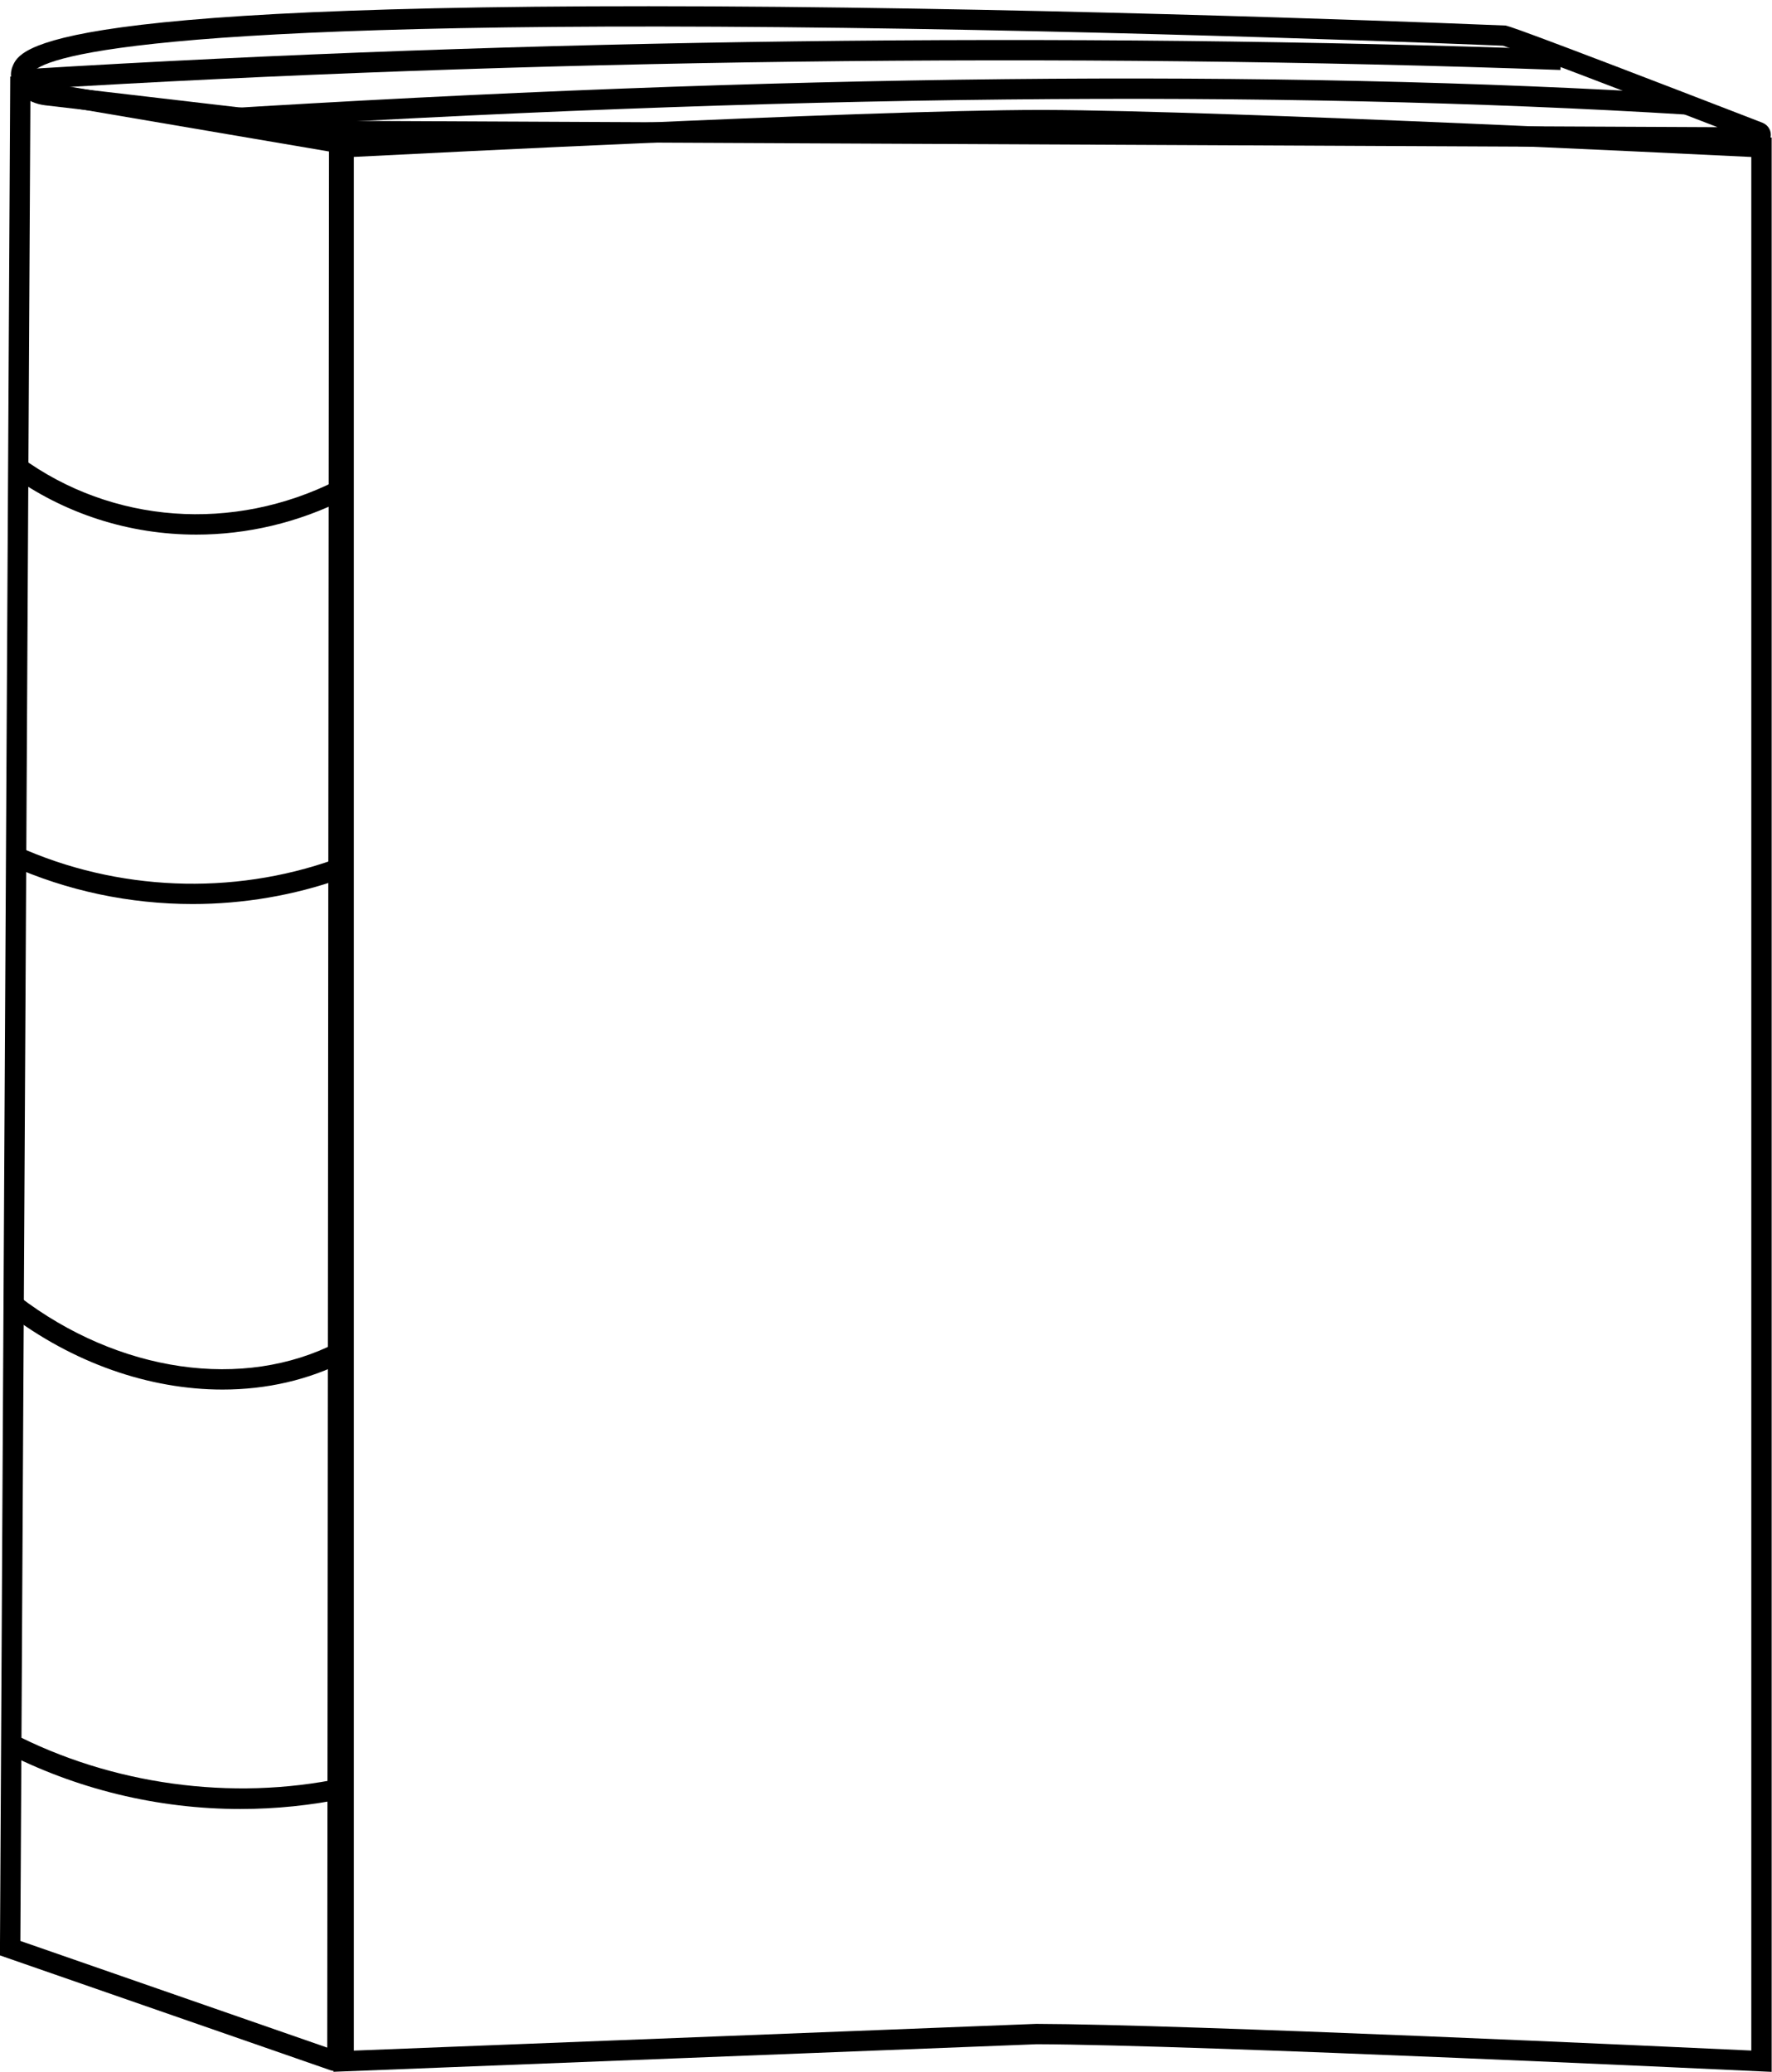<?xml version="1.0" encoding="UTF-8"?><svg xmlns="http://www.w3.org/2000/svg" xmlns:xlink="http://www.w3.org/1999/xlink" height="305.3" preserveAspectRatio="xMidYMid meet" version="1.0" viewBox="142.0 104.3 261.2 305.3" width="261.2" zoomAndPan="magnify"><g id="change1_1"><path d="M403.15,409.57l-1.57-0.07c-0.83-0.04-83.35-3.94-106.77-4l-103.66,4.06V124.57l1.42-0.07c0.77-0.04,76.85-4,102.77-4 c0.17,0,0.34,0,0.51,0c26.55,0.06,105.09,3.96,105.88,4l1.42,0.07V409.57z M194.15,127.42v279.02l100.6-3.94 c21.74,0.06,93.81,3.39,105.4,3.93v-279c-10.81-0.53-79.81-3.88-104.31-3.93c-0.17,0-0.34,0-0.51,0 C271.46,123.5,204.75,126.88,194.15,127.42z"/><path d="M191.32,409.43c-0.21,0-0.41-0.03-0.61-0.1l-48.72-16.92l1.52-276.84l49.99,8.51l-0.25,283.43c0,0.62-0.3,1.2-0.8,1.56 C192.11,409.31,191.71,409.43,191.32,409.43z M145,390.28L190.24,406l0.25-279.38l-44.01-7.49L145,390.28z"/><path d="M401.1,126.07C401.09,126.07,401.09,126.07,401.1,126.07l-207-0.96l-45.4-5.29c-1.45-0.17-2.71-0.73-3.63-1.62 c-1.83-1.77-1.54-3.36-1.21-4.14c1.14-2.66,4.18-9.74,112.94-8.75c53.29,0.49,106.52,2.73,107.05,2.75c0.27,0,0.89,0,37.96,14.33 c0.89,0.37,1.36,1.25,1.18,2.15C402.8,125.44,402.03,126.07,401.1,126.07z M194.27,122.11l200.91,0.93 c-13.41-5.17-29.84-11.46-31.62-12c-3.78-0.16-55.27-2.27-106.8-2.74c-99.06-0.9-109.35,5.08-110.15,6.93 c-0.04,0.1,0.13,0.41,0.53,0.8c0.44,0.42,1.11,0.71,1.89,0.8L194.27,122.11z"/><path d="M170.94,183.07c-9.79,0-19.44-3.01-27.59-8.94l1.77-2.43c13.43,9.78,31.24,11.08,46.48,3.41l1.35,2.68 C185.93,181.33,178.39,183.07,170.94,183.07z"/><path d="M170.39,237.5c-9.26,0-18.51-1.93-26.99-5.75l1.23-2.73c14.59,6.58,31.6,7.28,46.67,1.91l1.01,2.83 C185.27,236.25,177.83,237.5,170.39,237.5z"/><path d="M174.8,309.04c-10.74,0-22.07-3.88-31.81-11.34l1.82-2.38c14.69,11.24,33.1,13.9,46.9,6.77l1.38,2.67 C187.51,307.64,181.26,309.04,174.8,309.04z"/><path d="M177.44,370.84c-12.17,0-24.26-2.91-35.15-8.58l1.39-2.66c14.71,7.66,32.46,10.1,48.7,6.7l0.62,2.94 C187.85,370.31,182.64,370.84,177.44,370.84z"/><path d="M146.48,117.45l-0.18-2.99c72.82-4.44,153.02-5.45,225.83-2.85l-0.11,3C299.3,112,219.2,113.02,146.48,117.45z"/><path d="M172.53,123.45l-0.19-2.99c83.88-5.24,157.41-6,218.55-2.26l-0.18,2.99C329.69,117.46,256.29,118.22,172.53,123.45z"/></g></svg>